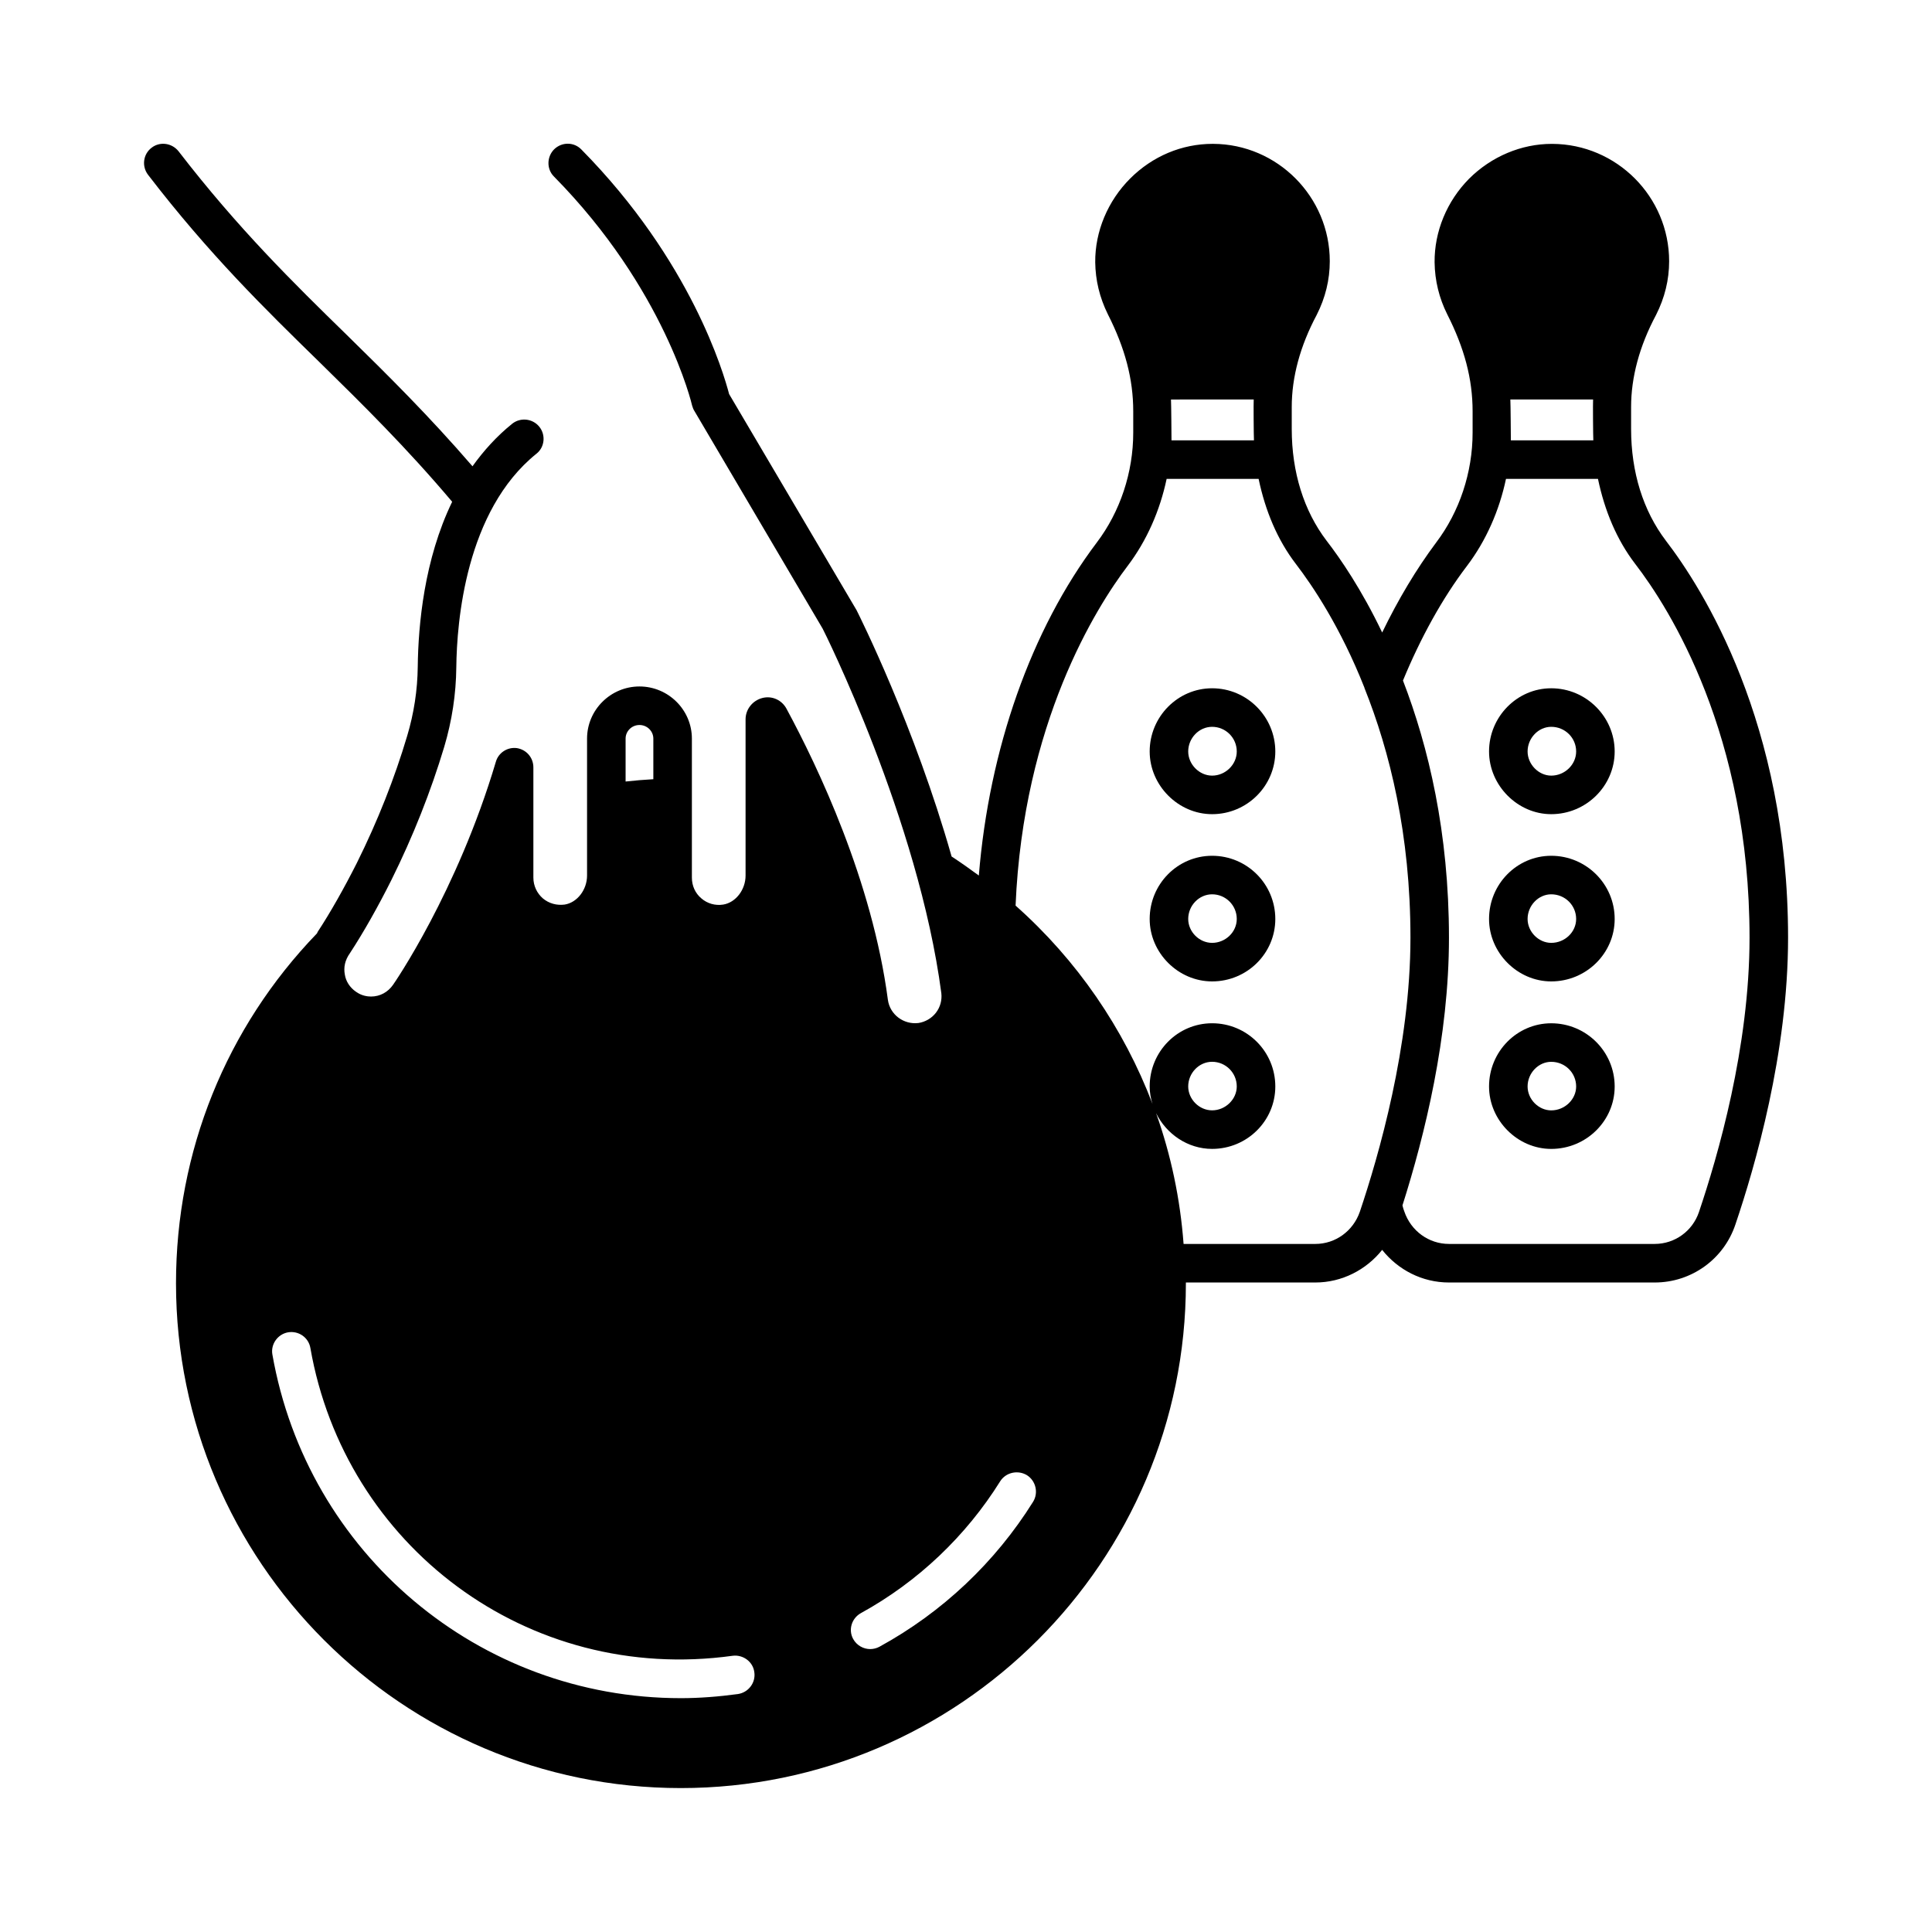 <?xml version="1.0" encoding="UTF-8"?>
<!-- Uploaded to: ICON Repo, www.iconrepo.com, Generator: ICON Repo Mixer Tools -->
<svg fill="#000000" width="800px" height="800px" version="1.1" viewBox="144 144 512 512" xmlns="http://www.w3.org/2000/svg">
 <g>
  <path d="m585.45 287.25c-5.992-7.898-9.191-18.109-9.191-29.547v-5.856c0-7.828 2.18-16.066 6.606-24.375 2.316-4.562 3.473-9.328 3.473-14.23 0-17.09-13.891-31.047-30.977-31.113h-0.137c-8.035 0-16 3.336-21.922 9.258-5.856 5.922-9.191 13.957-9.121 22.125 0.066 4.902 1.227 9.531 3.336 13.754 4.562 8.988 6.738 17.156 6.738 25.734v5.652c0 10.555-3.473 20.969-9.668 29.141-5.242 7.012-10.078 15.113-14.297 23.828-5.445-11.371-11.031-19.539-14.773-24.375-5.992-7.898-9.191-18.109-9.191-29.547v-5.856c0-7.828 2.18-16.066 6.606-24.375 2.316-4.562 3.473-9.328 3.473-14.23 0-17.09-13.891-31.047-30.91-31.113h-0.137c-8.168 0-15.93 3.269-21.855 9.191-5.922 5.922-9.328 14.023-9.258 22.195 0.066 4.766 1.156 9.328 3.336 13.754 4.562 8.988 6.738 17.156 6.738 25.734v5.652c0 10.555-3.473 20.969-9.668 29.141-17.43 23.078-28.527 54.805-31.25 88.234-2.316-1.703-4.699-3.402-7.215-5.039-9.805-34.52-24.305-63.52-25.191-65.289l-33.77-57.258c-1.43-5.445-10.008-35.266-39.148-64.812-1.973-2.043-5.176-2.043-7.215-0.066-1.973 1.973-2.043 5.242-0.066 7.215 29.41 29.82 36.559 60.391 36.629 60.73 0.137 0.477 0.34 1.02 0.613 1.43l33.973 57.664c0.273 0.477 25.395 50.652 31.453 96.609 0.203 1.84-0.273 3.676-1.43 5.176-1.156 1.496-2.859 2.449-4.629 2.723-3.949 0.477-7.559-2.246-8.102-6.129-4.152-31.523-18.586-61.82-26.824-77.07-1.227-2.383-3.879-3.609-6.469-2.926-2.586 0.68-4.426 2.996-4.426 5.652v41.395c0 3.746-2.586 7.148-5.922 7.691-2.109 0.34-4.223-0.273-5.785-1.633-1.633-1.363-2.519-3.336-2.519-5.516v-36.832c0-7.625-6.262-13.82-13.891-13.82-7.625 0-13.891 6.195-13.891 13.82v36.289c0 3.746-2.586 7.148-5.922 7.691-2.109 0.273-4.152-0.273-5.785-1.633-1.566-1.363-2.519-3.336-2.519-5.516v-29.207c0-2.586-1.84-4.699-4.356-5.106-2.519-0.34-4.902 1.227-5.582 3.609-10.281 34.586-27.027 58.824-27.234 59.094-1.363 1.973-3.473 3.133-5.856 3.133-0.953 0-2.519-0.203-4.016-1.293-1.566-1.09-2.656-2.723-2.926-4.562-0.34-1.84 0-3.746 1.363-5.652 3.609-5.516 7.488-12.391 10.961-19.336 5.785-11.641 10.484-23.555 14.023-35.336 2.043-6.875 3.133-13.957 3.199-21.105 0.137-11.984 2.449-41.461 21.242-56.578 2.18-1.703 2.519-4.969 0.75-7.148-1.77-2.18-4.969-2.519-7.148-0.816-4.152 3.336-7.625 7.215-10.555 11.301-11.574-13.414-22.602-24.305-33.293-34.789-14.16-13.82-28.801-28.188-44.594-48.68-1.777-2.242-4.977-2.652-7.156-0.949-2.246 1.703-2.652 4.902-0.953 7.148 16.203 21.105 31.113 35.676 45.547 49.77 11.234 11.031 22.875 22.469 35.062 36.902-7.422 15.32-8.988 32.613-9.121 43.707-0.066 6.195-1.02 12.391-2.793 18.312-3.336 11.234-7.828 22.602-13.344 33.699-3.336 6.606-7.012 13.141-10.418 18.312 0 0.066-0.066 0.137-0.066 0.203-0.066 0.066-0.066 0.137-0.137 0.203-24.031 24.926-37.309 57.738-37.309 92.668 0 73.73 59.98 133.78 133.78 133.78s133.85-60.047 133.85-133.78v-0.203h34.312c7.012 0 13.48-3.336 17.703-8.645 4.223 5.309 10.621 8.645 17.703 8.645h54.535c9.734 0 18.312-6.195 21.379-15.387 5.168-15.254 13.953-45.414 13.953-75.984 0-56.914-22.672-92.59-32.41-105.25zm-275.66 52.492c0-1.973 1.633-3.609 3.676-3.609 2.043 0 3.676 1.633 3.676 3.609v10.758c-2.449 0.137-4.902 0.34-7.352 0.613zm29.754 253.2c-5.039 0.68-10.145 1.09-15.113 1.09-53.512 0-98.992-38.332-108.25-91.094-0.477-2.723 1.43-5.379 4.152-5.856 2.793-0.477 5.445 1.363 5.922 4.152 9.121 52.289 57.395 89.121 111.93 81.562 2.723-0.34 5.379 1.566 5.719 4.356 0.41 2.793-1.566 5.379-4.356 5.789zm226.64-343.07c-0.066 0.68 0 9.805 0.066 10.824h-21.855c0-0.68-0.066-9.805-0.137-10.824zm-89.938 0c-0.066 0.68 0 9.805 0.066 10.824l-21.852 0.004c0-0.68-0.066-9.805-0.137-10.824zm-58.48 292.14c-10.008 16-24.031 29.277-40.715 38.398-0.75 0.41-1.633 0.613-2.449 0.613-1.77 0-3.539-0.953-4.492-2.656-1.363-2.449-0.41-5.516 2.043-6.875 15.113-8.305 27.844-20.426 36.902-34.926 1.496-2.383 4.699-3.062 7.082-1.633 2.375 1.496 3.125 4.695 1.629 7.078zm86.598-76.867c-1.77 5.106-6.469 8.512-11.777 8.512h-34.926c-0.887-11.914-3.336-23.555-7.285-34.652 2.723 5.516 8.375 9.465 14.844 9.465 9.258 0 16.75-7.422 16.75-16.543 0-9.258-7.488-16.75-16.75-16.75-9.121 0-16.543 7.488-16.543 16.75 0 1.633 0.273 3.133 0.75 4.629-7.625-20.016-20.016-38.125-36.289-52.559 2.043-48.34 21.309-78.977 29.684-90.004 5.106-6.738 8.578-14.707 10.348-23.078h24.375c1.77 8.441 4.969 16.137 9.871 22.535 4.492 5.856 11.848 16.816 18.18 32.816v0.066c6.672 16.68 12.188 38.738 12.188 66.176-0.004 28.793-8.445 57.863-13.418 72.637zm-45.477-33.223c0-3.539 2.859-6.535 6.332-6.535 3.609 0 6.535 2.926 6.535 6.535 0 3.402-2.996 6.332-6.535 6.332-3.406 0-6.332-2.93-6.332-6.332zm135.35 33.293c-1.703 5.039-6.398 8.441-11.711 8.441h-54.535c-5.309 0-10.078-3.402-11.848-8.645-0.203-0.477-0.34-1.02-0.477-1.566 5.922-18.656 12.324-44.594 12.324-70.941 0-27.914-5.445-50.652-12.188-68.152 4.629-11.234 10.418-21.785 16.953-30.363 5.106-6.738 8.578-14.707 10.348-23.078h24.375c1.77 8.441 4.969 16.137 9.871 22.535 9.125 11.844 30.297 45.27 30.297 99.055 0 29.074-8.441 58.008-13.41 72.715z"/>
  <path d="m555.09 326.4c-9.055 0-16.477 7.559-16.477 16.75 0 8.988 7.559 16.613 16.477 16.613 9.258 0 16.816-7.488 16.816-16.613 0-9.195-7.559-16.75-16.816-16.75zm0 23.148c-3.336 0-6.262-2.996-6.262-6.398 0-3.539 2.859-6.535 6.262-6.535 3.676 0 6.606 2.926 6.606 6.535 0 3.469-2.996 6.398-6.606 6.398z"/>
  <path d="m555.09 370.79c-9.055 0-16.477 7.488-16.477 16.75 0 8.988 7.559 16.543 16.477 16.543 9.258 0 16.816-7.422 16.816-16.543 0-9.262-7.559-16.75-16.816-16.75zm0 23.078c-3.336 0-6.262-2.926-6.262-6.332 0-3.539 2.859-6.535 6.262-6.535 3.676 0 6.606 2.926 6.606 6.535 0 3.473-2.996 6.332-6.606 6.332z"/>
  <path d="m555.09 415.18c-9.055 0-16.477 7.488-16.477 16.75 0 8.988 7.559 16.543 16.477 16.543 9.258 0 16.816-7.422 16.816-16.543 0-9.258-7.559-16.75-16.816-16.75zm0 23.082c-3.336 0-6.262-2.926-6.262-6.332 0-3.539 2.859-6.535 6.262-6.535 3.676 0 6.606 2.926 6.606 6.535 0 3.402-2.996 6.332-6.606 6.332z"/>
  <path d="m465.22 326.4c-9.121 0-16.543 7.559-16.543 16.75 0 8.988 7.559 16.613 16.543 16.613 9.258 0 16.75-7.488 16.75-16.613-0.004-9.195-7.492-16.75-16.75-16.75zm0 23.148c-3.402 0-6.332-2.996-6.332-6.398 0-3.539 2.859-6.535 6.332-6.535 3.609 0 6.535 2.926 6.535 6.535 0 3.469-2.996 6.398-6.535 6.398z"/>
  <path d="m465.22 370.79c-9.121 0-16.543 7.488-16.543 16.75 0 8.988 7.559 16.543 16.543 16.543 9.258 0 16.75-7.422 16.75-16.543-0.004-9.262-7.492-16.75-16.75-16.75zm0 23.078c-3.402 0-6.332-2.926-6.332-6.332 0-3.539 2.859-6.535 6.332-6.535 3.609 0 6.535 2.926 6.535 6.535 0 3.473-2.996 6.332-6.535 6.332z"/>
 </g>
</svg>